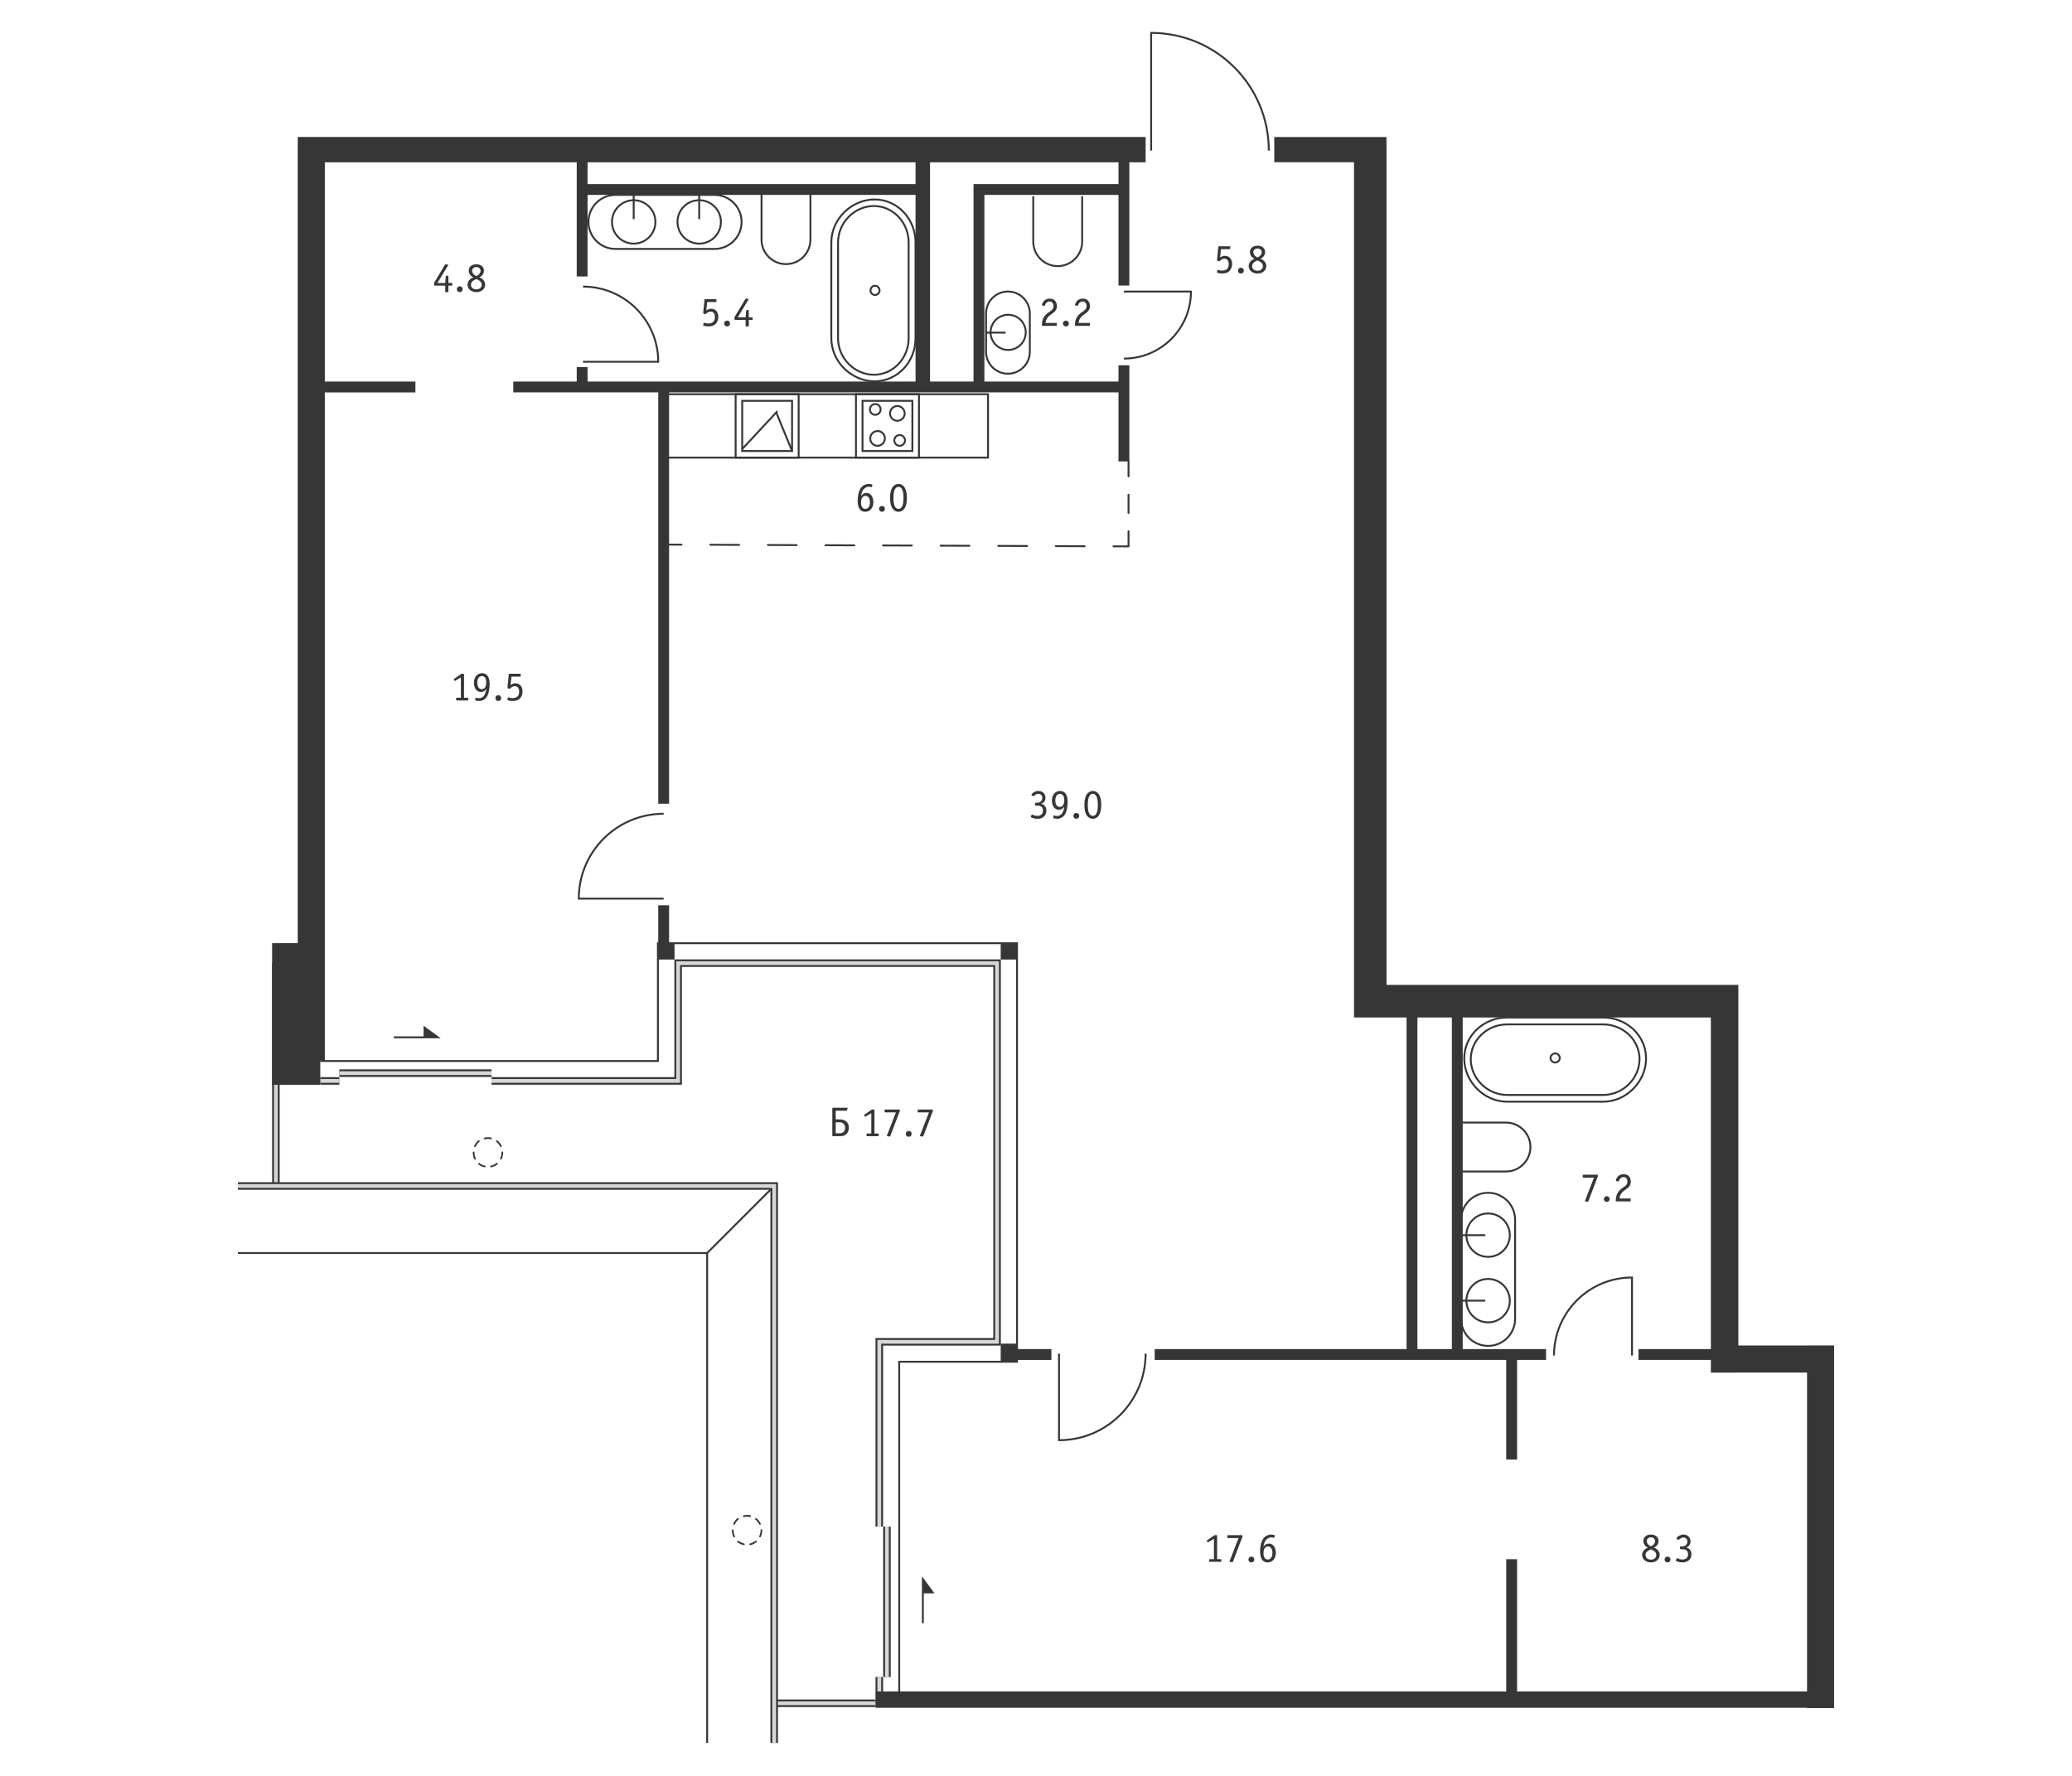 <?xml version="1.0" encoding="utf-8"?>
<!-- Generator: Adobe Illustrator 26.2.1, SVG Export Plug-In . SVG Version: 6.00 Build 0)  -->
<svg version="1.1" id="Слой_1" xmlns="http://www.w3.org/2000/svg" xmlns:xlink="http://www.w3.org/1999/xlink" x="0px" y="0px"
	 viewBox="0 0 630 540" style="enable-background:new 0 0 630 540;" xml:space="preserve">
<style type="text/css">
	.st0{fill:none;stroke:#363636;stroke-width:0.574;stroke-miterlimit:10;}
	.st1{fill:none;stroke:#363636;stroke-width:0.574;stroke-miterlimit:10;}
	.st2{fill:none;stroke:#363636;stroke-width:0.574;stroke-linecap:round;stroke-linejoin:round;}
	
		.st3{fill:none;stroke:#363636;stroke-width:0.574;stroke-linecap:round;stroke-linejoin:round;stroke-dasharray:5.57,5.57;}
	
		.st4{fill:none;stroke:#363636;stroke-width:0.574;stroke-linecap:round;stroke-linejoin:round;stroke-dasharray:8.756,8.756;}
	.st5{fill:none;stroke:#363636;stroke-width:2.296;stroke-miterlimit:10;}
	.st6{fill:none;stroke:#D7D7D7;stroke-width:1.148;stroke-miterlimit:10;}
	
		.st7{fill:none;stroke:#363636;stroke-width:0.519;stroke-linecap:round;stroke-miterlimit:10;stroke-dasharray:1.963,1.963;}
	.st8{fill:none;stroke:#363636;stroke-width:0.573;stroke-miterlimit:10;}
	.st9{fill:#363636;}
</style>
<g id="Flat_x5F_fill">
</g>
<g id="MOP">
</g>
<g id="Doors">
</g>
<g id="Furniture">
</g>
<g id="Windows">
</g>
<g id="Partitions">
</g>
<g id="Walls">
</g>
<g id="Pylons">
</g>
<g id="Facade">
</g>
<g id="Areas">
	<g>
		<path class="st0" d="M341.729,88.651l20.383-0c0,11.256-9.127,20.383-20.383,20.383"/>
		<path class="st0" d="M322.001,411.594v26.333c14.542,0,26.333-11.791,26.333-26.333"/>
		<path class="st0" d="M496.226,412.178v-23.727c-13.103,0-23.727,10.624-23.727,23.727"/>
		<path class="st0" d="M177.278,110.006l22.857,0c0-12.623-10.235-22.857-22.857-22.857"/>
		<path class="st0" d="M201.791,273.255l-25.81,0
			c-0-14.253,11.557-25.81,25.81-25.81"/>
		<path class="st0" d="M350.01,45.776l-0-35.776
			c19.756-0,35.776,16.019,35.776,35.776"/>
		<g>
			
				<ellipse transform="matrix(0.924 -0.383 0.383 0.924 -15.377 124.98)" class="st1" cx="306.469" cy="101.144" rx="5.345" ry="5.345"/>
			<path class="st0" d="M313.12,95.301c0-3.672-2.977-6.651-6.651-6.651
				c-3.674,0-6.65,2.979-6.65,6.651v11.682c0,3.674,2.977,6.653,6.65,6.653
				c3.674,0,6.651-2.979,6.651-6.653V95.301z"/>
			<line class="st0" x1="299.819" y1="101.143" x2="305.78" y2="101.143"/>
		</g>
		<path class="st0" d="M314.165,59.666V73.471c0,4.112,3.328,7.446,7.437,7.446
			c4.107,0,7.437-3.334,7.437-7.446V59.666"/>
		<path class="st0" d="M444.083,356.222h13.804c4.112,0,7.446-3.328,7.446-7.437
			c0-4.107-3.334-7.437-7.446-7.437h-13.804"/>
		<path class="st0" d="M246.419,59.059v13.804c0,4.112-3.328,7.446-7.437,7.446
			c-4.107,0-7.437-3.334-7.437-7.446V59.059"/>
		<g>
			<path class="st0" d="M452.465,388.896c-3.646,0-6.6,2.955-6.6,6.6
				s2.955,6.6,6.6,6.6c3.646,0,6.6-2.955,6.6-6.6
				C459.065,391.85,456.11,388.896,452.465,388.896z"/>
			<path class="st0" d="M460.677,401.037c0,4.535-3.679,8.211-8.211,8.211
				c-4.535,0-8.213-3.676-8.213-8.211v-30.132c0-4.537,3.679-8.211,8.213-8.211
				c4.532,0,8.211,3.674,8.211,8.211V401.037z"/>
			<line class="st0" x1="444.253" y1="395.496" x2="451.612" y2="395.496"/>
			<path class="st0" d="M452.465,368.981c-3.646,0-6.6,2.955-6.6,6.6
				c0,3.646,2.955,6.6,6.6,6.6c3.645,0,6.6-2.955,6.6-6.6
				C459.065,371.936,456.11,368.981,452.465,368.981z"/>
			<line class="st0" x1="444.253" y1="375.581" x2="451.612" y2="375.581"/>
		</g>
		<g>
			<path class="st0" d="M199.279,67.481c0-3.646-2.955-6.6-6.6-6.6
				s-6.6,2.955-6.6,6.6c0,3.645,2.955,6.6,6.6,6.6
				S199.279,71.126,199.279,67.481z"/>
			<path class="st0" d="M187.138,75.692c-4.535,0-8.211-3.679-8.211-8.211
				c0-4.535,3.676-8.213,8.211-8.213l30.132-0c4.537,0,8.211,3.679,8.211,8.213
				c0,4.532-3.674,8.211-8.211,8.211H187.138z"/>
			<line class="st0" x1="192.679" y1="59.268" x2="192.679" y2="66.628"/>
			<path class="st0" d="M219.194,67.481c0-3.646-2.955-6.6-6.6-6.6
				c-3.646,0-6.6,2.955-6.6,6.6c0,3.645,2.955,6.6,6.6,6.6
				C216.239,74.081,219.194,71.126,219.194,67.481z"/>
			<line class="st0" x1="212.594" y1="59.268" x2="212.594" y2="66.628"/>
		</g>
		<g>
			<path class="st0" d="M472.849,323.082c0.777,0,1.404-0.618,1.404-1.378
				c0-0.76-0.627-1.376-1.404-1.376c-0.774,0-1.403,0.616-1.403,1.376
				C471.445,322.464,472.075,323.082,472.849,323.082z"/>
			<path class="st0" d="M458.298,334.999c-7.23,0-13.095-6.223-13.095-13.152
				c0-6.93,5.864-12.449,13.095-12.449h29.102c7.233,0,13.095,5.519,13.095,12.449
				c0,6.93-5.862,13.152-13.095,13.152H458.298z"/>
			<path class="st0" d="M498.504,322.059c0-5.826-4.98-10.568-11.104-10.568h-29.102
				c-6.124,0-11.104,4.742-11.104,10.568c0,5.826,4.98,10.893,11.104,10.893h29.102
				C493.524,332.952,498.504,327.885,498.504,322.059z"/>
		</g>
		<g>
			<path class="st0" d="M264.682,88.297c0,0.777,0.618,1.404,1.378,1.404
				s1.376-0.627,1.376-1.404c0-0.774-0.616-1.403-1.376-1.403
				S264.682,87.522,264.682,88.297z"/>
			<path class="st0" d="M252.766,73.746c0-7.23,6.223-13.095,13.152-13.095
				c6.93,0,12.449,5.864,12.449,13.095l-0,29.102
				c0,7.233-5.519,13.095-12.449,13.095c-6.93-0-13.152-5.862-13.152-13.095
				L252.766,73.746z"/>
			<path class="st0" d="M265.706,113.952c5.826,0,10.568-4.98,10.568-11.104V73.746
				c0-6.124-4.742-11.104-10.568-11.104c-5.826,0-10.893,4.98-10.893,11.104
				l-0,29.102C254.813,108.972,259.88,113.952,265.706,113.952z"/>
		</g>
		<g>
			<rect x="223.673" y="119.868" class="st0" width="19.159" height="19.282"/>
			<rect x="225.673" y="121.883" class="st0" width="15.159" height="15.255"/>
			<rect x="260.255" y="119.868" class="st0" width="19.159" height="19.282"/>
			<rect x="262.253" y="121.883" class="st0" width="15.159" height="15.255"/>
			<line class="st0" x1="236.116" y1="125.628" x2="240.832" y2="137.138"/>
			<line class="st0" x1="236.38" y1="125.027" x2="225.673" y2="136.536"/>
			<path class="st0" d="M264.593,133.31c0-1.239,0.997-2.245,2.228-2.245
				s2.233,1.005,2.233,2.245c0,1.239-1.001,2.245-2.233,2.245
				S264.593,134.549,264.593,133.31z"/>
			<path class="st0" d="M271.915,133.918c-0-0.905,0.728-1.637,1.627-1.637
				c0.897,0,1.625,0.732,1.625,1.637c0,0.903-0.728,1.637-1.625,1.637
				C272.643,135.555,271.915,134.82,271.915,133.918z"/>
			<path class="st0" d="M275.073,125.708c0,1.239-0.997,2.245-2.228,2.245
				c-1.232,0-2.233-1.005-2.233-2.245c0-1.239,1.001-2.245,2.233-2.245
				C274.077,123.463,275.073,124.469,275.073,125.708z"/>
			<path class="st0" d="M267.753,124.499c0,0.905-0.728,1.637-1.629,1.637
				c-0.897,0-1.625-0.732-1.625-1.637c0-0.903,0.728-1.637,1.625-1.637
				C267.026,122.862,267.753,123.596,267.753,124.499z"/>
		</g>
		<rect x="202.896" y="119.868" class="st0" width="97.514" height="19.282"/>
		<g>
			<g>
				<line class="st2" x1="343.134" y1="140.253" x2="343.134" y2="144.844"/>
				<line class="st3" x1="343.134" y1="150.414" x2="343.134" y2="158.77"/>
				<polyline class="st2" points="343.134,161.555 343.134,166.146 338.543,166.129 				"/>
				<line class="st4" x1="329.788" y1="166.094" x2="211.589" y2="165.633"/>
				<line class="st2" x1="207.211" y1="165.616" x2="202.62" y2="165.598"/>
			</g>
		</g>
		<polyline class="st0" points="273.406,514.365 273.406,414.073 309.224,414.073 309.224,286.809 
			200.04,286.809 200.04,322.62 97.388,322.62 		"/>
		<line class="st5" x1="267.354" y1="514.339" x2="267.354" y2="509.934"/>
		<polyline class="st5" points="267.348,464.207 267.348,408.013 303.158,408.013 303.158,292.87 
			206.195,292.87 206.195,328.68 149.45,328.68 		"/>
		<line class="st5" x1="103.172" y1="328.68" x2="97.388" y2="328.68"/>
		<line class="st5" x1="83.89" y1="360.629" x2="83.89" y2="292.87"/>
		<line class="st6" x1="267.354" y1="514.339" x2="267.354" y2="509.934"/>
		<line class="st5" x1="235.394" y1="517.918" x2="266.194" y2="517.918"/>
		<line class="st6" x1="235.394" y1="517.918" x2="266.194" y2="517.918"/>
		<polyline class="st6" points="267.348,464.207 267.348,408.013 303.158,408.013 303.158,292.87 
			206.195,292.87 206.195,328.68 149.45,328.68 		"/>
		<line class="st6" x1="103.172" y1="328.68" x2="97.388" y2="328.68"/>
		<line class="st6" x1="83.89" y1="360.629" x2="83.89" y2="292.87"/>
		<line class="st5" x1="149.45" y1="326.314" x2="103.172" y2="326.314"/>
		<line class="st6" x1="149.45" y1="326.314" x2="103.172" y2="326.314"/>
		<line class="st5" x1="269.679" y1="509.934" x2="269.679" y2="464.207"/>
		<line class="st6" x1="269.679" y1="509.934" x2="269.679" y2="464.207"/>
		<g>
			<path class="st7" d="M152.734,350.433c0,2.419-1.961,4.38-4.38,4.38
				c-5.798-0.2-5.797-8.561,0-8.761
				C150.773,346.053,152.734,348.014,152.734,350.433L152.734,350.433z"/>
		</g>
		<g>
			<path class="st7" d="M231.516,465.301c0,2.419-1.961,4.38-4.38,4.38
				c-5.798-0.2-5.797-8.561,0-8.761
				C229.555,460.92,231.516,462.882,231.516,465.301L231.516,465.301z"/>
		</g>
		<polyline class="st8" points="72.331,381.013 215.01,381.013 215.01,530 		"/>
		<polyline class="st5" points="235.394,530 235.394,360.629 72.331,360.629 		"/>
		<path class="st8" d="M72.331,360.629"/>
		<path class="st8" d="M72.331,381.013"/>
		<line class="st8" x1="215.01" y1="381.013" x2="235.394" y2="360.629"/>
		<polyline class="st6" points="235.394,530 235.394,360.629 72.331,360.629 		"/>
		<g>
			<polygon class="st9" points="280.888,484.497 284.132,484.497 280.314,479.29 280.314,481.135 
				280.314,484.497 280.314,493.568 280.888,493.568 			"/>
			<polygon class="st9" points="128.795,315.14 119.723,315.14 119.723,315.713 128.795,315.713 
				132.156,315.713 134.001,315.713 128.795,311.896 			"/>
			<polygon class="st9" points="203.441,275.273 200.141,275.273 200.141,286.809 200.135,286.809 
				200.135,291.768 205.093,291.768 205.093,286.809 203.441,286.809 			"/>
			<path class="st9" d="M98.765,119.325h27.546v-3.3H98.765v-66.665h76.588v34.708h3.299
				V59.278h99.722v56.74h-99.722v-4.402h-3.299v4.402h-19.292v3.3h44.08v125.071
				h3.3V119.317h136.638v20.996h3.3v-29.249h-3.3v4.953h-40.772V59.274h40.772
				v27.549h3.3V49.361h4.955v-7.713H98.765h-1.002h-7.242v245.153h-7.788v43.058
				h14.656v-7.24h1.377V119.325z M178.652,55.972v-6.611h99.722v6.611
				C278.374,55.972,178.652,55.972,178.652,55.972z M340.079,55.975h-40.772V55.972h-3.304
				v60.045h-13.223V49.361h57.3V55.975z"/>
			<path class="st9" d="M549.438,409.115v0.017h-20.887v-99.734v-3.039v-6.878h-106.979V41.665
				h-4.642h-5.236h-24.245v7.653h24.245v250.163h-0.004v9.917h15.978v100.82h-76.579
				v3.304h106.88v30.302h3.305v-30.302h8.815v-3.304h-25.343V309.397h75.449v100.82
				h-22.009v3.304h22.009v3.857h8.357v-0.017h20.887v96.977H461.273v-40.22h-3.299
				v40.22h-191.78v4.956h283.244v0.073h8.231v-0.073v-4.956V409.115H549.438z
				 M441.441,410.217h-10.469V309.397h10.469V410.217z"/>
			<rect x="304.266" y="286.809" class="st9" width="4.958" height="4.958"/>
			<polygon class="st9" points="304.266,414.073 309.224,414.073 309.224,413.521 319.686,413.521 
				319.686,410.217 309.224,410.217 309.224,408.564 304.266,408.564 			"/>
			<path class="st9" d="M137.37,86.04h-1.033V83.998c0-0.076-0.013-0.151-0.151-0.151
				h-0.48c-0.101,0-0.151,0.025-0.164,0.164l-0.164,2.03h-2.384l3.242-5.334
				c0.025-0.037,0.05-0.075,0.05-0.113c0-0.089-0.101-0.101-0.151-0.113
				l-0.593-0.101c-0.101-0.012-0.139-0.05-0.228,0.089l-0.049,0.075l-3.266,5.435
				v0.732c0,0.138,0.075,0.15,0.151,0.15h3.228v1.816
				c0,0.076,0.012,0.152,0.151,0.152h0.668c0.063,0,0.139,0.012,0.139-0.177
				v-1.791h1.033c0.139,0,0.151-0.075,0.151-0.15v-0.518
				C137.521,86.117,137.509,86.04,137.37,86.04z"/>
			<circle class="st9" cx="139.787" cy="87.945" r="0.883"/>
			<path class="st9" d="M147.508,86.545c0-0.971-0.68-1.84-1.79-2.207
				c0.44-0.188,1.425-0.755,1.425-2.055c0-1.035-0.782-1.917-2.308-1.917
				s-2.308,0.882-2.308,1.917c0,1.299,0.984,1.866,1.425,2.055
				c-1.11,0.367-1.79,1.236-1.79,2.207c0,1.16,0.934,2.283,2.673,2.283
				S147.508,87.705,147.508,86.545z M143.548,82.358c0-0.63,0.504-1.148,1.287-1.148
				s1.287,0.518,1.287,1.148c0,0.429-0.253,1.072-1.236,1.564l-0.05,0.026
				l-0.05-0.026C143.802,83.43,143.548,82.788,143.548,82.358z M143.196,86.609
				c0-1.022,0.92-1.45,1.525-1.715l0.113-0.052l0.113,0.052
				c0.605,0.265,1.525,0.693,1.525,1.715c0,0.605-0.453,1.374-1.639,1.374
				S143.196,87.214,143.196,86.609z"/>
			<path class="st9" d="M215.38,98.372c-0.529,0-0.819-0.101-1.096-0.177
				c-0.127-0.037-0.165-0.063-0.228-0.063c-0.089,0-0.113,0.076-0.113,0.089
				l-0.139,0.567c-0.025,0.089-0.05,0.189,0.214,0.266
				c0.48,0.138,0.92,0.202,1.337,0.202c1.11,0,1.727-0.341,2.042-0.581
				c0.555-0.442,1.009-1.287,1.009-2.358c0-1.35-0.807-2.446-2.143-2.446
				c-0.681,0-1.135,0.277-1.35,0.428l-0.164,0.114l0.277-2.56h2.661
				c0.151,0,0.151-0.063,0.151-0.139v-0.593c0-0.075-0.012-0.151-0.151-0.151h-3.329
				c-0.139,0-0.139,0.038-0.151,0.164l-0.391,4.035c0,0.038,0,0.114,0.026,0.152
				c0.012,0.012,0.038,0.025,0.101,0.049l0.466,0.165
				c0.063,0.025,0.089,0.025,0.189-0.064c0.176-0.15,0.277-0.251,0.378-0.327
				c0.29-0.214,0.694-0.391,1.11-0.391c0.328,0,1.287,0.101,1.287,1.614
				C217.373,96.897,217.31,98.372,215.38,98.372z"/>
			<circle class="st9" cx="221.075" cy="98.372" r="0.883"/>
			<path class="st9" d="M227.624,91.02c0-0.089-0.101-0.101-0.151-0.113l-0.593-0.101
				c-0.101-0.012-0.139-0.05-0.226,0.089l-0.052,0.075l-3.265,5.435V97.137
				c0,0.138,0.075,0.15,0.151,0.15h3.228v1.816c0,0.076,0.012,0.152,0.151,0.152
				h0.668c0.063,0,0.139,0.012,0.139-0.177v-1.791h1.033
				c0.139,0,0.151-0.075,0.151-0.15v-0.518c0-0.075-0.012-0.151-0.151-0.151
				h-1.033v-2.042c0-0.076-0.012-0.151-0.151-0.151h-0.48
				c-0.101,0-0.151,0.025-0.164,0.164l-0.164,2.03h-2.383l3.24-5.334
				C227.598,91.097,227.624,91.059,227.624,91.02z"/>
			<path class="st9" d="M319.84,95.421c0.731-0.518,1.513-1.047,1.513-2.346
				c0-1.374-0.857-2.282-2.144-2.282c-1.096,0-1.879,0.593-2.219,1.362
				c-0.063,0.151-0.176,0.466-0.176,0.592c0,0.089,0.037,0.101,0.101,0.114
				l0.593,0.176c0.138,0.038,0.188-0.138,0.251-0.29
				c0.114-0.265,0.253-0.541,0.504-0.755c0.215-0.177,0.542-0.316,0.883-0.316
				c0.668,0,1.172,0.504,1.172,1.35c0,0.933-0.555,1.311-0.971,1.589
				c-0.24,0.164-0.442,0.289-0.782,0.554c-0.794,0.631-1.778,1.602-1.778,3.645
				v0.113c0,0.075,0.013,0.151,0.151,0.151h4.249c0.076,0,0.152-0.012,0.152-0.151
				V98.346c0-0.076-0.013-0.152-0.152-0.152h-3.291
				c0.127-0.983,0.518-1.639,1.211-2.219
				C319.411,95.724,319.714,95.508,319.84,95.421z"/>
			<circle class="st9" cx="324.097" cy="98.371" r="0.883"/>
			<path class="st9" d="M329.89,95.421c0.731-0.518,1.513-1.047,1.513-2.346
				c0-1.374-0.857-2.282-2.144-2.282c-1.096,0-1.879,0.593-2.219,1.362
				c-0.063,0.151-0.176,0.466-0.176,0.592c0,0.089,0.037,0.101,0.101,0.114
				l0.593,0.176c0.138,0.038,0.188-0.138,0.251-0.29
				c0.114-0.265,0.253-0.541,0.504-0.755c0.215-0.177,0.543-0.316,0.883-0.316
				c0.668,0,1.172,0.504,1.172,1.35c0,0.933-0.555,1.311-0.971,1.589
				c-0.24,0.164-0.442,0.289-0.782,0.554c-0.794,0.631-1.778,1.602-1.778,3.645
				v0.113c0,0.075,0.013,0.151,0.151,0.151h4.249c0.076,0,0.152-0.012,0.152-0.151
				V98.346c0-0.076-0.013-0.152-0.152-0.152h-3.291
				c0.127-0.983,0.518-1.639,1.211-2.219
				C329.461,95.724,329.763,95.508,329.89,95.421z"/>
			<path class="st9" d="M265.547,152.692c0-1.602-0.795-2.8-2.118-2.8
				c-0.718,0-1.336,0.404-1.626,0.971l-0.025-0.025l0.025-0.127
				c0.101-0.529,0.252-1.487,1.033-2.181c0.328-0.29,0.82-0.53,1.299-0.53
				c0.328,0,0.605,0.089,0.732,0.127c0.038,0.012,0.063,0.012,0.087,0.012
				c0.076,0,0.101-0.038,0.127-0.101l0.189-0.479
				c0.05-0.127-0.026-0.189-0.189-0.252c-0.252-0.089-0.643-0.151-0.934-0.151
				c-0.34,0-1.816,0.037-2.672,1.664c-0.53,0.995-0.706,2.408-0.706,3.442
				c0,2.534,1.058,3.355,2.333,3.355C264.45,155.618,265.547,154.533,265.547,152.692z
				 M261.802,152.806c0-1.727,0.845-2.03,1.388-2.03
				c0.655,0,1.324,0.529,1.324,1.966c0,1.274-0.581,1.993-1.4,1.993
				C262.331,154.735,261.802,154.129,261.802,152.806z"/>
			<circle class="st9" cx="268.165" cy="154.735" r="0.883"/>
			<path class="st9" d="M275.748,151.393c0-3.998-1.967-4.237-2.56-4.237
				c-0.592,0-2.559,0.239-2.559,4.237c0,3.971,1.954,4.225,2.559,4.225
				C273.793,155.618,275.748,155.364,275.748,151.393z M273.188,154.735
				c-1.437,0-1.525-2.27-1.525-3.341c0-1.085,0.101-3.355,1.525-3.355
				c1.426,0,1.527,2.27,1.527,3.355C274.715,152.465,274.626,154.735,273.188,154.735z
				"/>
			<path class="st9" d="M142.225,212.162h-1.134v-7.138c0-0.075-0.013-0.151-0.151-0.151
				h-0.643l-2.257,1.576c-0.037,0.026-0.089,0.064-0.089,0.101
				c0,0.013,0,0.026,0.038,0.089l0.189,0.353c0.012,0.026,0.026,0.063,0.075,0.063
				c0.013,0,0.052,0,0.139-0.049l1.741-1.009v6.166h-1.287
				c-0.138,0-0.151,0.075-0.151,0.151v0.517c0,0.139,0.076,0.151,0.151,0.151
				h3.379c0.076,0,0.151-0.012,0.151-0.151v-0.517
				C142.376,212.237,142.364,212.162,142.225,212.162z"/>
			<path class="st9" d="M146.57,204.697c-1.374,0-2.471,1.097-2.471,2.925
				c0,1.602,0.795,2.799,2.118,2.799c0.72,0,1.337-0.404,1.627-0.971l0.025,0.025
				l-0.025,0.127c-0.114,0.542-0.228,1.35-0.681,1.942
				c-0.353,0.466-0.857,0.769-1.564,0.769c-0.353,0-0.605-0.076-0.694-0.101
				c-0.126-0.038-0.176-0.05-0.226-0.05c-0.101,0-0.114,0.089-0.114,0.113
				l-0.049,0.504c-0.026,0.202,0.063,0.202,0.188,0.24
				c0.114,0.025,0.492,0.139,0.984,0.139c0.656,0,1.601-0.228,2.27-1.186
				c0.743-1.059,0.92-2.887,0.92-3.934
				C148.878,205.504,147.819,204.697,146.57,204.697z M146.457,209.551
				c-0.668,0-1.324-0.542-1.324-1.979c0-1.273,0.579-1.993,1.4-1.993
				c0.781,0,1.311,0.605,1.311,1.917C147.845,209.249,146.999,209.551,146.457,209.551z"
				/>
			<circle class="st9" cx="151.509" cy="212.275" r="0.883"/>
			<path class="st9" d="M156.746,207.774c-0.681,0-1.135,0.277-1.35,0.428l-0.164,0.114
				l0.277-2.56h2.661c0.151,0,0.151-0.063,0.151-0.139v-0.593
				c0-0.075-0.012-0.151-0.151-0.151h-3.329c-0.139,0-0.139,0.038-0.151,0.164
				l-0.391,4.035c0,0.038,0,0.114,0.026,0.152
				c0.012,0.012,0.038,0.025,0.101,0.049l0.466,0.165
				c0.063,0.025,0.089,0.025,0.189-0.064c0.176-0.15,0.277-0.251,0.378-0.327
				c0.29-0.214,0.694-0.391,1.11-0.391c0.328,0,1.287,0.101,1.287,1.614
				c0,0.53-0.063,2.005-1.993,2.005c-0.529,0-0.819-0.101-1.096-0.177
				c-0.127-0.037-0.165-0.063-0.228-0.063c-0.089,0-0.113,0.076-0.113,0.089
				l-0.139,0.567c-0.025,0.089-0.05,0.189,0.214,0.266
				c0.48,0.138,0.92,0.202,1.337,0.202c1.11,0,1.727-0.341,2.042-0.581
				c0.555-0.442,1.009-1.287,1.009-2.358
				C158.89,208.87,158.083,207.774,156.746,207.774z"/>
			<path class="st9" d="M371.58,83.171c1.11,0,1.727-0.341,2.042-0.581
				c0.555-0.442,1.009-1.287,1.009-2.358c0-1.35-0.807-2.446-2.143-2.446
				c-0.681,0-1.135,0.277-1.35,0.428l-0.164,0.114l0.277-2.56h2.661
				c0.151,0,0.151-0.063,0.151-0.139v-0.593c0-0.075-0.012-0.151-0.151-0.151h-3.329
				c-0.139,0-0.139,0.038-0.151,0.164l-0.391,4.035c0,0.038,0,0.114,0.026,0.152
				c0.012,0.012,0.037,0.025,0.101,0.049l0.466,0.165
				c0.063,0.025,0.089,0.025,0.189-0.064c0.176-0.15,0.277-0.251,0.378-0.327
				c0.29-0.214,0.694-0.391,1.11-0.391c0.328,0,1.287,0.101,1.287,1.614
				c0,0.53-0.064,2.005-1.993,2.005c-0.529,0-0.819-0.101-1.097-0.177
				c-0.126-0.037-0.164-0.063-0.226-0.063c-0.089,0-0.113,0.076-0.113,0.089
				l-0.139,0.567c-0.026,0.089-0.05,0.189,0.214,0.266
				C370.723,83.107,371.165,83.171,371.58,83.171z"/>
			<circle class="st9" cx="377.3" cy="82.288" r="0.883"/>
			<path class="st9" d="M379.675,80.888c0,1.16,0.934,2.283,2.673,2.283
				c1.74,0,2.673-1.123,2.673-2.283c0-0.971-0.68-1.84-1.79-2.207
				c0.44-0.188,1.425-0.755,1.425-2.055c0-1.035-0.782-1.917-2.308-1.917
				c-1.526,0-2.308,0.882-2.308,1.917c0,1.299,0.984,1.866,1.425,2.055
				C380.356,79.047,379.675,79.917,379.675,80.888z M381.062,76.701
				c0-0.63,0.504-1.148,1.287-1.148c0.782,0,1.287,0.518,1.287,1.148
				c0,0.429-0.253,1.072-1.236,1.564l-0.05,0.026l-0.05-0.026
				C381.315,77.773,381.062,77.131,381.062,76.701z M382.235,79.237l0.113-0.052
				l0.113,0.052c0.605,0.265,1.525,0.693,1.525,1.715
				c0,0.605-0.453,1.374-1.639,1.374c-1.186,0-1.639-0.769-1.639-1.374
				C380.71,79.93,381.63,79.501,382.235,79.237z"/>
			<path class="st9" d="M315.422,248.085c-0.518,0-1.072-0.151-1.337-0.29
				c-0.214-0.101-0.252-0.126-0.29-0.126c-0.063,0-0.087,0.037-0.101,0.075
				l-0.264,0.593c-0.063,0.151,0.139,0.24,0.215,0.277
				c0.605,0.266,1.361,0.354,1.84,0.354c1.614,0,2.673-0.972,2.673-2.485
				c0-1.273-0.819-1.891-1.576-2.068c0.718-0.289,1.299-0.832,1.299-1.816
				c0-1.387-1.035-2.093-2.144-2.093c-0.857,0-1.664,0.44-2.043,0.971
				c-0.087,0.127-0.101,0.151-0.101,0.176c0,0.038,0.038,0.076,0.076,0.114
				l0.416,0.353c0.038,0.025,0.064,0.037,0.089,0.037
				c0.089,0,0.177-0.113,0.24-0.176c0.252-0.252,0.757-0.593,1.286-0.593
				c0.504,0,1.223,0.29,1.223,1.211c0,0.82-0.529,1.501-1.626,1.501h-0.454
				c-0.075,0-0.151,0.012-0.151,0.151v0.542c0,0.075,0.012,0.151,0.151,0.151h0.454
				c0.732,0,1.828,0.176,1.828,1.55C317.123,247.404,316.594,248.085,315.422,248.085z"
				/>
			<path class="st9" d="M322.907,247.355c-0.353,0.466-0.857,0.769-1.564,0.769
				c-0.353,0-0.605-0.076-0.694-0.101c-0.126-0.038-0.176-0.05-0.226-0.05
				c-0.101,0-0.114,0.089-0.114,0.113l-0.049,0.504
				c-0.026,0.202,0.063,0.202,0.188,0.24c0.114,0.025,0.492,0.139,0.984,0.139
				c0.656,0,1.601-0.228,2.27-1.186c0.743-1.059,0.92-2.887,0.92-3.934
				c0-2.534-1.059-3.341-2.308-3.341c-1.374,0-2.471,1.097-2.471,2.925
				c0,1.602,0.795,2.799,2.118,2.799c0.72,0,1.337-0.404,1.627-0.971l0.025,0.025
				l-0.025,0.127C323.474,245.955,323.361,246.762,322.907,247.355z M322.201,245.362
				c-0.668,0-1.324-0.542-1.324-1.979c0-1.273,0.579-1.993,1.4-1.993
				c0.781,0,1.311,0.605,1.311,1.917C323.589,245.059,322.743,245.362,322.201,245.362z"/>
			<circle class="st9" cx="327.253" cy="248.085" r="0.883"/>
			<path class="st9" d="M329.716,244.744c0,3.971,1.954,4.225,2.559,4.225
				c0.605,0,2.56-0.253,2.56-4.225c0-3.998-1.967-4.237-2.56-4.237
				C331.683,240.507,329.716,240.746,329.716,244.744z M333.802,244.744
				c0,1.072-0.089,3.341-1.527,3.341c-1.437,0-1.526-2.27-1.526-3.341
				c0-1.085,0.101-3.355,1.526-3.355C333.701,241.389,333.802,243.659,333.802,244.744
				z"/>
			<path class="st9" d="M369.913,466.803h-0.643l-2.257,1.576
				c-0.037,0.025-0.089,0.063-0.089,0.101c0,0.013,0,0.025,0.038,0.087l0.189,0.354
				c0.012,0.025,0.026,0.063,0.075,0.063c0.013,0,0.052,0,0.139-0.049l1.741-1.009
				v6.165h-1.287c-0.138,0-0.151,0.076-0.151,0.152v0.516
				c0,0.139,0.076,0.152,0.151,0.152h3.379c0.076,0,0.151-0.013,0.151-0.152
				v-0.516c0-0.076-0.012-0.152-0.151-0.152h-1.134v-7.138
				C370.064,466.879,370.05,466.803,369.913,466.803z"/>
			<path class="st9" d="M373.841,474.86c0.026,0.038,0.114,0.052,0.139,0.052l0.744,0.112
				c0.101,0.013,0.126-0.063,0.139-0.112l2.912-7.642v-0.316
				c0-0.074-0.012-0.15-0.15-0.15h-4.313c-0.139,0-0.151,0.076-0.151,0.15
				v0.581c0,0.076,0.012,0.152,0.151,0.152h3.279l-2.724,7.01
				C373.841,474.759,373.804,474.822,373.841,474.86z"/>
			<circle class="st9" cx="380.482" cy="474.205" r="0.883"/>
			<path class="st9" d="M385.202,468c0.328-0.289,0.82-0.529,1.299-0.529
				c0.328,0,0.605,0.087,0.732,0.126c0.038,0.013,0.063,0.013,0.087,0.013
				c0.076,0,0.101-0.038,0.127-0.101l0.189-0.48
				c0.05-0.126-0.026-0.188-0.189-0.251c-0.252-0.09-0.643-0.152-0.934-0.152
				c-0.34,0-1.816,0.038-2.672,1.666c-0.53,0.995-0.706,2.408-0.706,3.441
				c0,2.535,1.058,3.356,2.333,3.356c1.348,0,2.446-1.085,2.446-2.925
				c0-1.603-0.795-2.8-2.118-2.8c-0.718,0-1.336,0.404-1.626,0.971
				l-0.025-0.025l0.025-0.128C384.27,469.652,384.421,468.695,385.202,468z
				 M385.556,470.246c0.655,0,1.324,0.529,1.324,1.966
				c0,1.273-0.581,1.993-1.4,1.993c-0.782,0-1.311-0.605-1.311-1.93
				C384.169,470.549,385.014,470.246,385.556,470.246z"/>
			<path class="st9" d="M481.907,365.261c0.027,0.038,0.114,0.05,0.139,0.05l0.744,0.113
				c0.101,0.012,0.126-0.063,0.139-0.113l2.912-7.642v-0.315
				c0-0.075-0.011-0.151-0.15-0.151h-4.313c-0.139,0-0.15,0.076-0.15,0.151
				v0.581c0,0.075,0.011,0.151,0.15,0.151h3.28l-2.724,7.011
				C481.907,365.16,481.871,365.223,481.907,365.261z"/>
			<path class="st9" d="M489.43,364.605c0-0.48-0.404-0.883-0.881-0.883
				c-0.48,0-0.883,0.403-0.883,0.883c0,0.48,0.404,0.883,0.883,0.883
				C489.026,365.489,489.43,365.085,489.43,364.605z"/>
			<path class="st9" d="M493.848,360.848c-0.24,0.164-0.442,0.289-0.782,0.554
				c-0.794,0.631-1.778,1.602-1.778,3.645v0.113c0,0.075,0.013,0.151,0.152,0.151
				h4.248c0.076,0,0.152-0.012,0.152-0.151v-0.579
				c0-0.076-0.013-0.152-0.152-0.152h-3.291c0.128-0.983,0.518-1.639,1.211-2.219
				c0.303-0.251,0.605-0.466,0.733-0.554c0.731-0.518,1.513-1.047,1.513-2.346
				c0-1.374-0.859-2.282-2.145-2.282c-1.096,0-1.879,0.593-2.219,1.362
				c-0.063,0.151-0.175,0.466-0.175,0.592c0,0.089,0.036,0.101,0.101,0.114
				l0.592,0.176c0.139,0.038,0.188-0.138,0.251-0.29
				c0.114-0.265,0.253-0.541,0.504-0.755c0.215-0.177,0.542-0.316,0.883-0.316
				c0.668,0,1.172,0.504,1.172,1.349C494.819,360.191,494.265,360.57,493.848,360.848z
				"/>
			<path class="st9" d="M499.297,472.806c0,1.161,0.934,2.282,2.673,2.282
				c1.74,0,2.673-1.121,2.673-2.282c0-0.971-0.68-1.841-1.79-2.206
				c0.44-0.188,1.425-0.758,1.425-2.056c0-1.033-0.782-1.917-2.308-1.917
				c-1.525,0-2.308,0.883-2.308,1.917c0,1.298,0.984,1.867,1.425,2.056
				C499.977,470.966,499.297,471.836,499.297,472.806z M500.683,468.619
				c0-0.628,0.504-1.148,1.287-1.148s1.287,0.52,1.287,1.148
				c0,0.43-0.253,1.072-1.236,1.565l-0.05,0.027l-0.05-0.027
				C500.937,469.69,500.683,469.049,500.683,468.619z M501.857,471.156l0.113-0.054
				l0.113,0.054c0.605,0.264,1.526,0.69,1.526,1.713
				c0,0.605-0.453,1.376-1.639,1.376s-1.639-0.771-1.639-1.376
				C500.331,471.847,501.252,471.421,501.857,471.156z"/>
			<circle class="st9" cx="507.022" cy="474.205" r="0.883"/>
			<path class="st9" d="M511.553,474.205c-0.518,0-1.072-0.15-1.337-0.289
				c-0.214-0.101-0.252-0.126-0.29-0.126c-0.063,0-0.087,0.038-0.101,0.074
				l-0.265,0.594c-0.063,0.15,0.139,0.24,0.215,0.276
				c0.605,0.267,1.361,0.354,1.84,0.354c1.614,0,2.673-0.971,2.673-2.484
				c0-1.273-0.819-1.892-1.576-2.067c0.719-0.291,1.299-0.834,1.299-1.816
				c0-1.388-1.035-2.094-2.144-2.094c-0.857,0-1.664,0.439-2.043,0.971
				c-0.087,0.128-0.101,0.15-0.101,0.177c0,0.036,0.038,0.076,0.076,0.112
				l0.416,0.354c0.038,0.025,0.064,0.036,0.089,0.036
				c0.089,0,0.177-0.112,0.24-0.175c0.252-0.251,0.757-0.592,1.286-0.592
				c0.504,0,1.223,0.289,1.223,1.211c0,0.82-0.529,1.5-1.626,1.5h-0.454
				c-0.075,0-0.151,0.011-0.151,0.15v0.543c0,0.076,0.012,0.152,0.151,0.152
				h0.454c0.732,0,1.828,0.175,1.828,1.551
				C513.255,473.524,512.726,474.205,511.553,474.205z"/>
			<path class="st9" d="M255.336,340.376h-1.236v-2.649h3.242
				c0.139,0,0.176-0.063,0.202-0.151l0.188-0.579
				c0.013-0.038,0.052-0.151-0.15-0.151h-4.363c-0.139,0-0.151,0.075-0.151,0.151
				v8.335c0,0.075,0.012,0.151,0.151,0.151h1.842c0.655,0,1.26,0,1.84-0.315
				c0.643-0.353,1.198-1.11,1.198-2.283
				C258.098,341.397,257.126,340.376,255.336,340.376z M255.324,344.599h-1.224v-3.341
				h1.161c0.265,0,1.701,0.038,1.701,1.664
				C256.962,343.957,256.345,344.599,255.324,344.599z"/>
			<path class="st9" d="M267.162,345.331v-0.517c0-0.076-0.012-0.151-0.151-0.151h-1.134
				v-7.138c0-0.075-0.012-0.151-0.151-0.151h-0.643l-2.257,1.576
				c-0.038,0.026-0.087,0.064-0.087,0.101c0,0.013,0,0.026,0.037,0.089
				l0.189,0.353c0.012,0.026,0.025,0.063,0.076,0.063c0.012,0,0.049,0,0.138-0.049
				l1.741-1.009v6.166h-1.287c-0.139,0-0.151,0.075-0.151,0.151v0.517
				c0,0.139,0.076,0.151,0.151,0.151h3.379
				C267.087,345.482,267.162,345.47,267.162,345.331z"/>
			<path class="st9" d="M269.655,345.432c0.025,0.038,0.113,0.05,0.138,0.05l0.744,0.113
				c0.101,0.012,0.127-0.063,0.139-0.113l2.913-7.642v-0.315
				c0-0.075-0.013-0.151-0.152-0.151h-4.312c-0.139,0-0.151,0.076-0.151,0.151
				v0.581c0,0.075,0.012,0.151,0.151,0.151h3.279l-2.724,7.011
				C269.655,345.331,269.617,345.394,269.655,345.432z"/>
			<circle class="st9" cx="276.295" cy="344.776" r="0.883"/>
			<path class="st9" d="M279.705,345.432c0.025,0.038,0.113,0.05,0.138,0.05l0.744,0.113
				c0.101,0.012,0.127-0.063,0.139-0.113l2.913-7.642v-0.315
				c0-0.075-0.013-0.151-0.152-0.151h-4.312c-0.139,0-0.151,0.076-0.151,0.151
				v0.581c0,0.075,0.012,0.151,0.151,0.151h3.278l-2.724,7.011
				C279.705,345.331,279.667,345.394,279.705,345.432z"/>
		</g>
	</g>
</g>
</svg>
